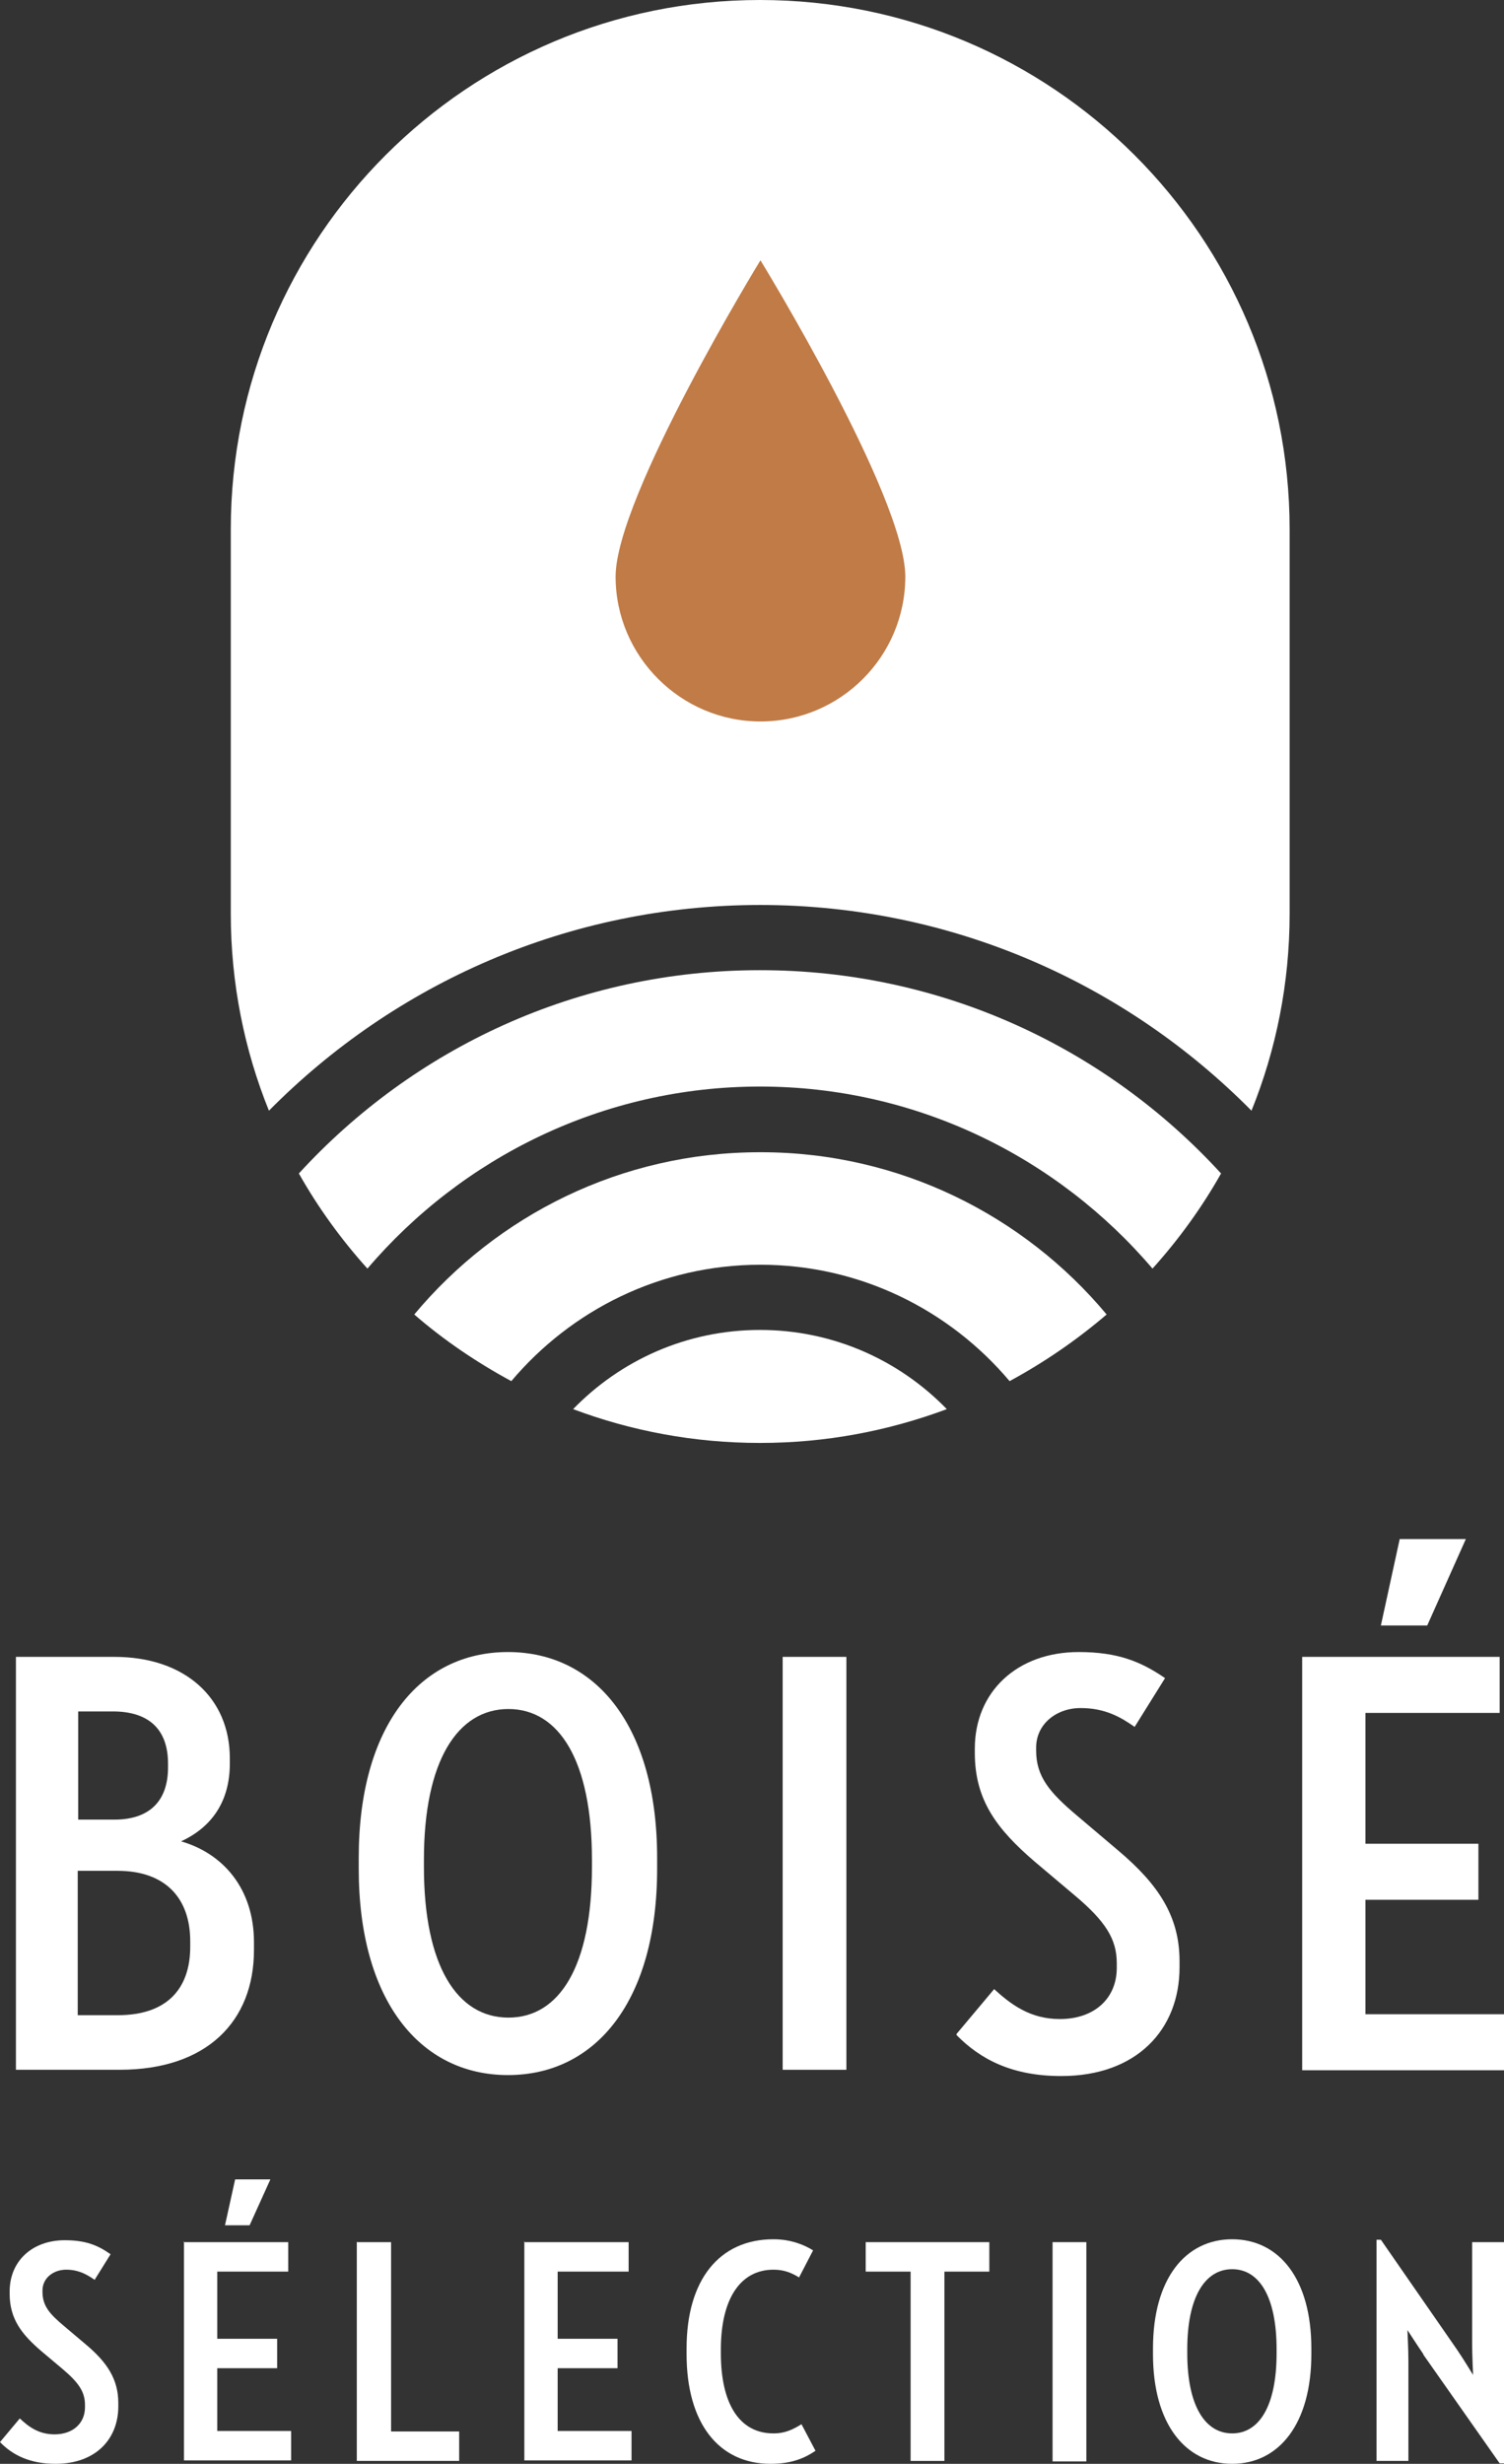 <svg xmlns="http://www.w3.org/2000/svg" id="Calque_1" data-name="Calque 1" viewBox="0 0 31.15 51.02"><rect x="0" y="0" width="31.15" height="51.02" fill="#333333" stroke="none"/><defs><style>      .cls-1 {        fill: #fff;      }      .cls-2 {        fill: #c07b46;      }    </style></defs><g><path class="cls-1" d="M15.74,23.86c-2.88,0-5.45,1.31-7.16,3.36.61.53,1.29.99,2.01,1.38,1.24-1.47,3.09-2.41,5.16-2.41s3.92.94,5.16,2.41c.72-.39,1.39-.85,2.01-1.38-1.71-2.05-4.29-3.36-7.16-3.36Z"></path><path class="cls-1" d="M15.74,27.54c-1.52,0-2.89.63-3.87,1.64,1.2.45,2.5.7,3.87.7s2.66-.25,3.87-.7c-.98-1.01-2.35-1.64-3.87-1.64Z"></path><path class="cls-1" d="M15.74,20.09c-3.78,0-7.18,1.62-9.55,4.21.4.71.88,1.37,1.42,1.97,1.96-2.3,4.88-3.77,8.13-3.77s6.17,1.47,8.13,3.77c.54-.6,1.02-1.26,1.42-1.97-2.37-2.59-5.77-4.21-9.55-4.21Z"></path><path class="cls-1" d="M15.74,18.74c3.98,0,7.58,1.63,10.18,4.26.51-1.26.79-2.64.79-4.08v-7.96C26.71,4.91,21.8,0,15.74,0S4.78,4.91,4.78,10.96v7.96c0,1.44.28,2.82.79,4.08,2.6-2.63,6.2-4.26,10.18-4.26Z"></path></g><path class="cls-2" d="M18.75,11.94c0,1.66-1.35,3-3,3s-3-1.35-3-3,3-6.55,3-6.55c0,0,3,4.89,3,6.55Z"></path><g><path class="cls-1" d="M0,50.57l.41-.49c.18.17.39.33.72.33.38,0,.63-.23.63-.56v-.05c0-.27-.13-.46-.46-.74l-.44-.37c-.41-.35-.66-.67-.66-1.19v-.05c0-.63.47-1.06,1.14-1.06.43,0,.68.1.95.29l-.33.53c-.16-.11-.33-.21-.59-.21s-.49.17-.49.43v.03c0,.29.15.46.45.71l.45.38c.44.37.67.72.67,1.21v.07c0,.68-.47,1.19-1.3,1.19-.53,0-.89-.18-1.15-.45Z"></path><path class="cls-1" d="M3.8,46.43h2.17v.61h-1.47v1.39h1.24v.61h-1.24v1.3h1.53v.61h-2.22v-4.54ZM4.87,45.13h.73l-.43.95h-.51l.21-.95Z"></path><path class="cls-1" d="M7.4,46.43h.7v3.92h1.41v.61h-2.12v-4.54Z"></path><path class="cls-1" d="M10.85,46.43h2.17v.61h-1.47v1.39h1.24v.61h-1.24v1.3h1.53v.61h-2.22v-4.54Z"></path><path class="cls-1" d="M14.22,48.75v-.12c0-1.41.67-2.26,1.8-2.26.35,0,.63.11.82.23l-.29.56c-.15-.09-.3-.16-.53-.16-.69,0-1.09.61-1.09,1.65v.08c0,1.04.38,1.66,1.09,1.66.24,0,.4-.08.58-.19l.29.55c-.22.15-.49.27-.93.27-1.08,0-1.74-.85-1.74-2.27Z"></path><path class="cls-1" d="M18.86,47.04h-.93v-.61h2.56v.61h-.93v3.92h-.7v-3.92Z"></path><path class="cls-1" d="M21.8,46.43h.7v4.54h-.7v-4.54Z"></path><path class="cls-1" d="M23.88,48.75v-.12c0-1.44.67-2.26,1.64-2.26s1.64.82,1.64,2.26v.12c0,1.44-.67,2.27-1.64,2.27s-1.64-.83-1.64-2.27ZM26.44,48.73v-.08c0-1.09-.36-1.66-.92-1.66s-.93.57-.93,1.66v.08c0,1.09.37,1.66.93,1.66s.92-.57.92-1.66Z"></path><path class="cls-1" d="M29.48,48.75c-.13-.19-.31-.47-.33-.5,0,0,.02.4.02.64v2.07h-.66v-4.58h.09l1.58,2.28c.13.19.31.49.33.52,0-.01-.02-.4-.02-.65v-2.1h.66v4.58h-.09l-1.58-2.25Z"></path></g><g><path class="cls-1" d="M.33,34.31h2.04c1.46,0,2.39.85,2.39,2.1v.11c0,.79-.38,1.32-1.01,1.61.87.25,1.51.98,1.51,2.09v.16c0,1.48-.98,2.48-2.78,2.48H.33v-8.55ZM2.37,37.68c.72,0,1.11-.38,1.11-1.08v-.08c0-.72-.41-1.08-1.14-1.08h-.72v2.24h.75ZM2.44,41.73c1.01,0,1.5-.54,1.5-1.42v-.11c0-.88-.5-1.46-1.51-1.46h-.82v2.99h.83Z"></path><path class="cls-1" d="M7.43,38.7v-.23c0-2.72,1.26-4.26,3.09-4.26s3.09,1.55,3.09,4.26v.23c0,2.72-1.26,4.27-3.09,4.27s-3.09-1.56-3.09-4.27ZM12.26,38.66v-.15c0-2.05-.68-3.12-1.73-3.12s-1.75,1.07-1.75,3.12v.15c0,2.05.69,3.12,1.75,3.12s1.73-1.07,1.73-3.12Z"></path><path class="cls-1" d="M16.21,34.31h1.32v8.55h-1.32v-8.55Z"></path><path class="cls-1" d="M19.81,42.12l.78-.93c.34.31.74.62,1.36.62.72,0,1.18-.43,1.18-1.06v-.1c0-.5-.24-.87-.87-1.4l-.83-.7c-.78-.67-1.24-1.27-1.24-2.25v-.09c0-1.18.88-2,2.15-2,.8,0,1.28.19,1.79.54l-.63,1.01c-.3-.21-.62-.39-1.12-.39s-.92.33-.92.82v.06c0,.54.28.87.85,1.35l.85.72c.83.7,1.27,1.36,1.27,2.29v.13c0,1.28-.88,2.25-2.45,2.25-1.01,0-1.67-.34-2.17-.85Z"></path><path class="cls-1" d="M26.97,34.31h4.09v1.16h-2.78v2.71h2.34v1.16h-2.34v2.37h2.88v1.16h-4.19v-8.55ZM28.99,31.87h1.37l-.8,1.79h-.96l.39-1.79Z"></path></g></svg>
